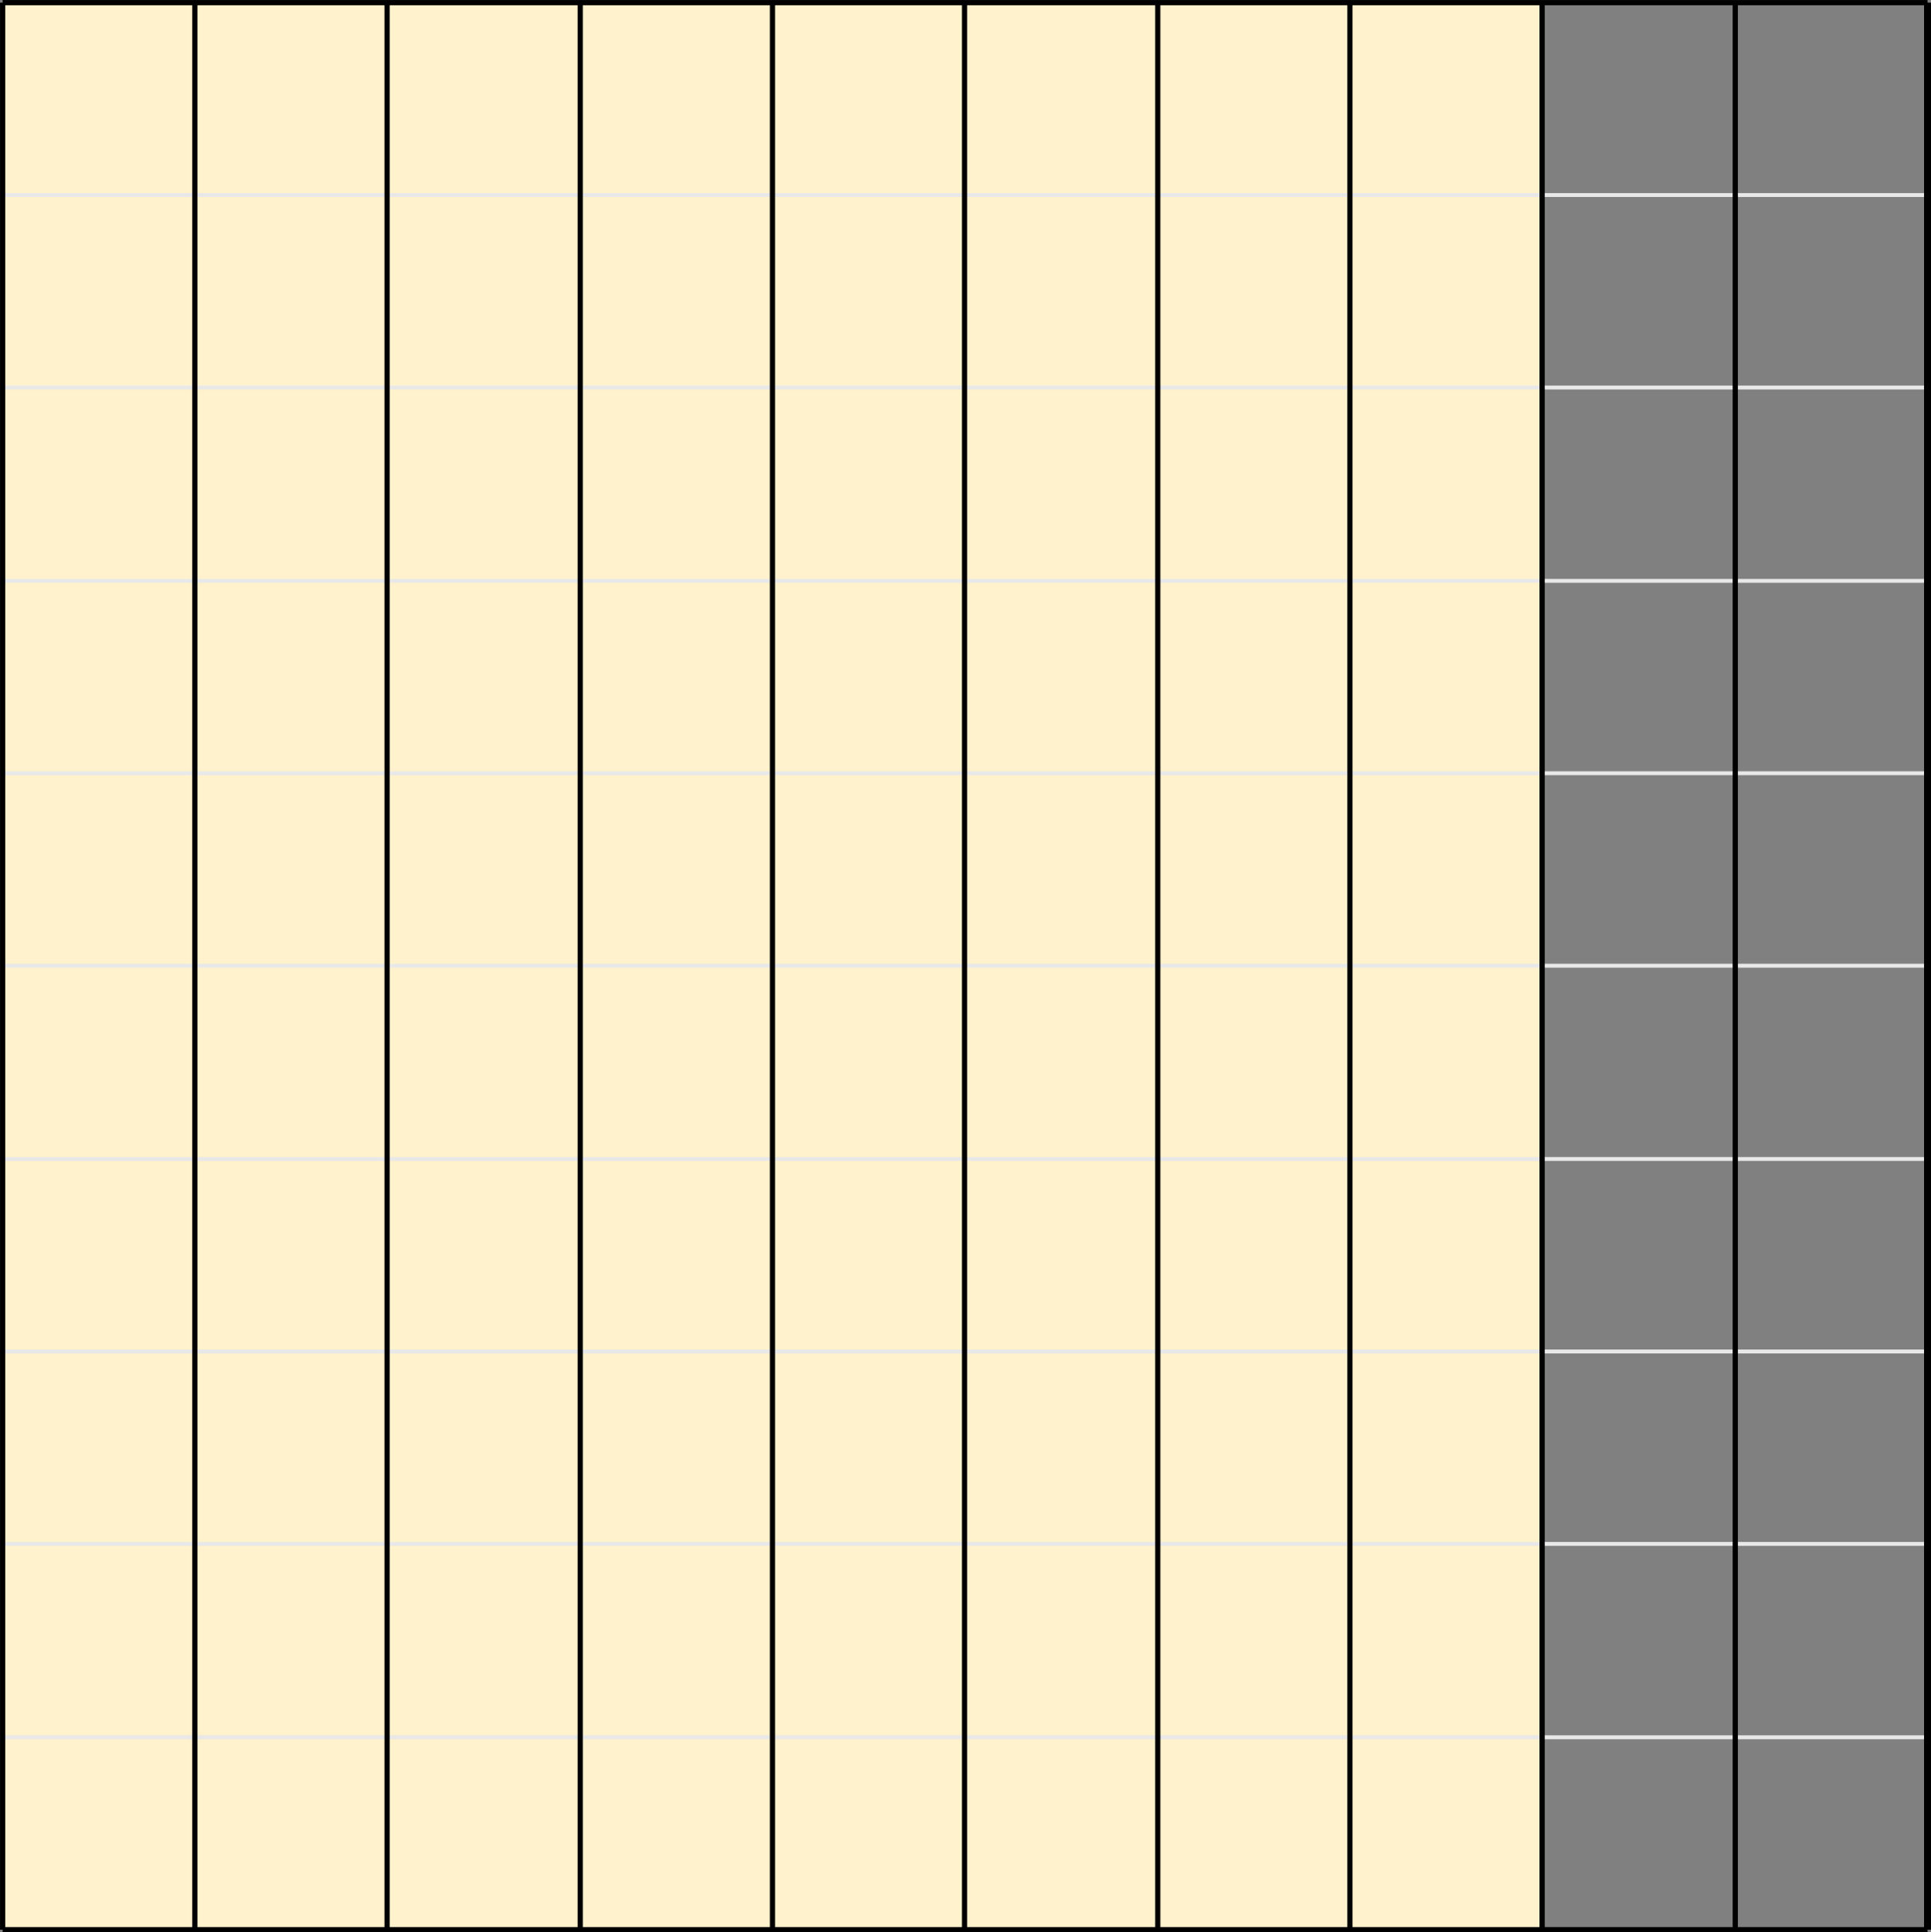 <svg xmlns="http://www.w3.org/2000/svg" width="277.63" height="277.79" viewBox="0 0 277.63 277.79">
  <rect x="0" y="0" width="277.63" height="277.79" fill="#808080" stroke="none"/>
  <defs>
    <style>
      .cls-1 {
        fill: #fff2cc;
      }

      .cls-2, .cls-3, .cls-4 {
        fill: none;
      }

      .cls-2, .cls-4 {
        stroke: #000;
        stroke-miterlimit: 10;
      }

      .cls-2 {
        stroke-width: 0.75px;
      }

      .cls-3 {
        stroke: #e8e8e8;
        stroke-linecap: round;
        stroke-linejoin: round;
        stroke-width: 0.56px;
      }
    </style>
  </defs>
  <g id="Слой_2" data-name="Слой 2">
    <g id="Слой_1-2" data-name="Слой 1">
      <rect class="cls-1" x="0.38" y="0.38" width="221.35" height="277.04"/>
      <line class="cls-2" x1="0.38" y1="0.38" x2="277.13" y2="0.38"/>
      <line class="cls-3" x1="0.38" y1="28.04" x2="277.13" y2="28.04"/>
      <line class="cls-3" x1="0.38" y1="55.71" x2="277.13" y2="55.71"/>
      <line class="cls-3" x1="0.38" y1="83.5" x2="277.13" y2="83.5"/>
      <line class="cls-3" x1="0.38" y1="111.16" x2="277.13" y2="111.16"/>
      <line class="cls-3" x1="0.38" y1="138.83" x2="277.13" y2="138.83"/>
      <line class="cls-3" x1="0.38" y1="166.61" x2="277.13" y2="166.61"/>
      <line class="cls-3" x1="0.38" y1="194.29" x2="277.13" y2="194.29"/>
      <line class="cls-3" x1="0.38" y1="221.95" x2="277.13" y2="221.95"/>
      <line class="cls-3" x1="0.38" y1="249.75" x2="277.13" y2="249.75"/>
      <line class="cls-2" x1="0.38" y1="277.41" x2="277.13" y2="277.41"/>
      <line class="cls-2" x1="55.65" y1="277.41" x2="55.65" y2="0.38"/>
      <line class="cls-2" x1="111.06" y1="277.41" x2="111.06" y2="0.38"/>
      <line class="cls-2" x1="138.68" y1="277.41" x2="138.68" y2="0.38"/>
      <line class="cls-2" x1="166.46" y1="277.41" x2="166.46" y2="0.38"/>
      <line class="cls-2" x1="194.09" y1="277.41" x2="194.09" y2="0.38"/>
      <line class="cls-2" x1="221.72" y1="277.41" x2="221.72" y2="0.38"/>
      <line class="cls-2" x1="249.49" y1="277.41" x2="249.49" y2="0.38"/>
      <line class="cls-4" x1="277.13" y1="277.41" x2="277.13" y2="0.38"/>
      <line class="cls-2" x1="0.38" y1="277.41" x2="0.38" y2="0.38"/>
      <line class="cls-2" x1="28.01" y1="277.41" x2="28.01" y2="0.38"/>
      <line class="cls-2" x1="83.42" y1="277.41" x2="83.42" y2="0.38"/>
    </g>
  </g>
</svg>
